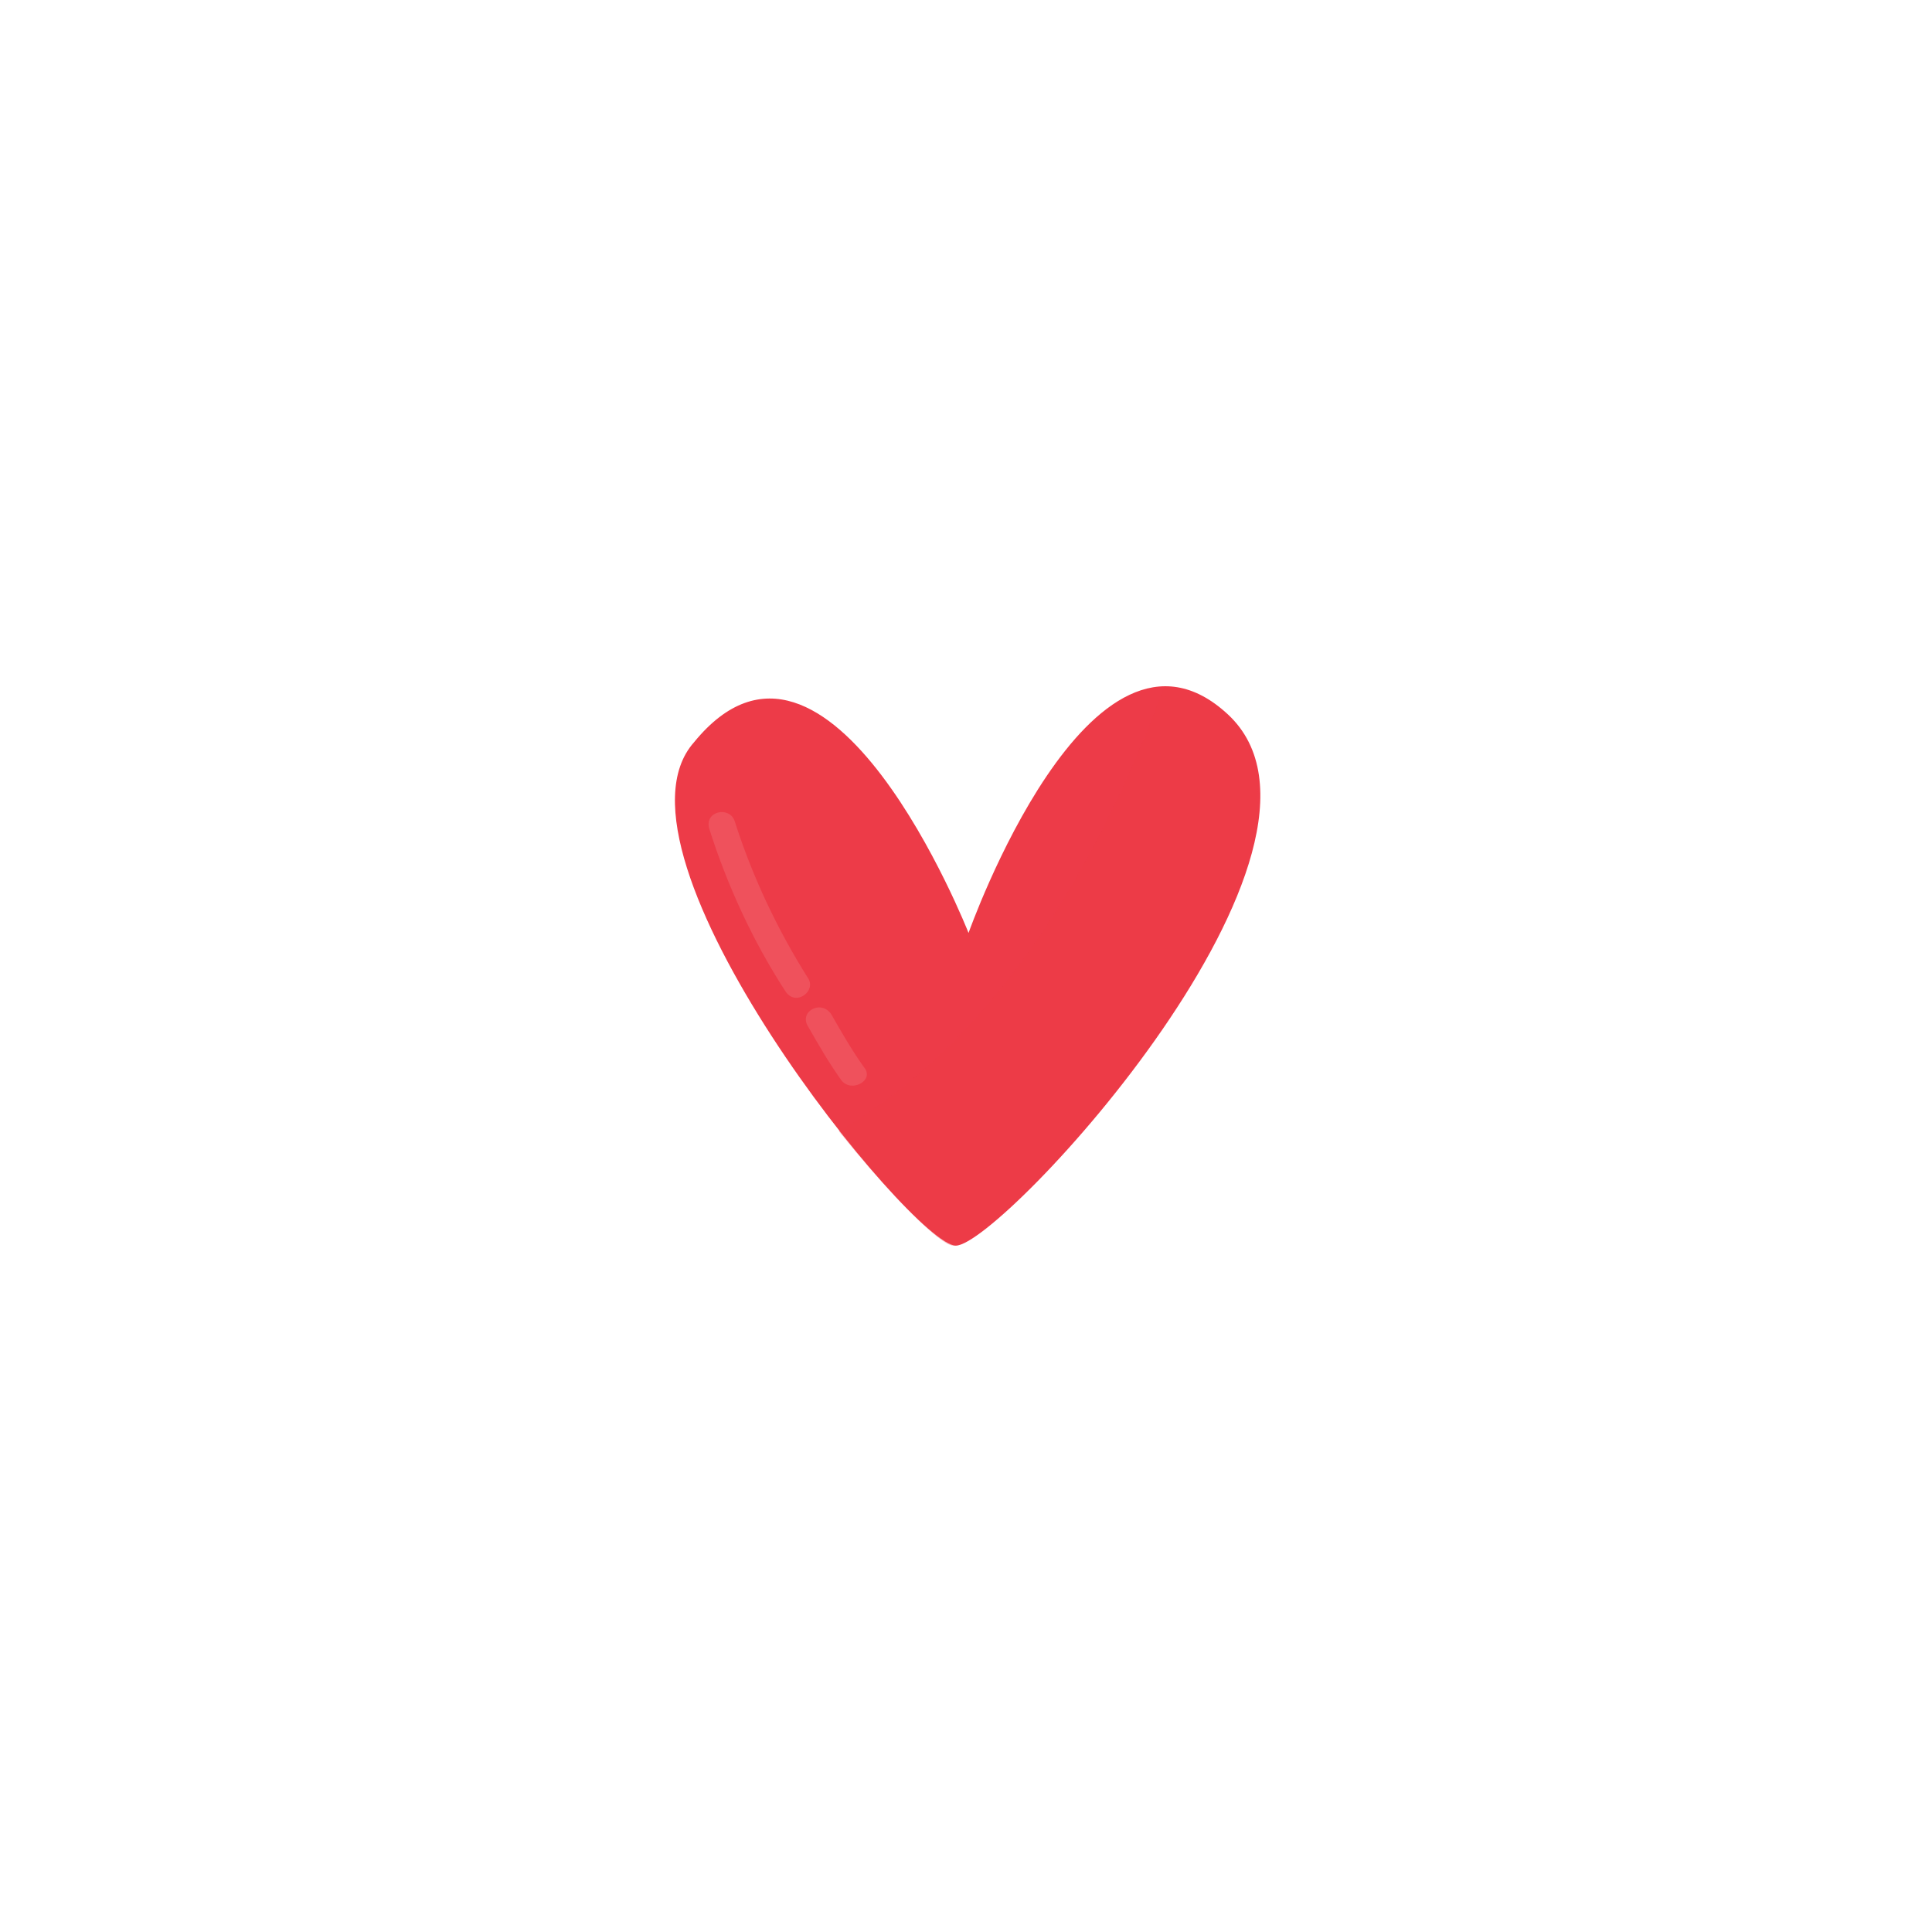 <?xml version="1.0" encoding="utf-8"?>
<!-- Generator: Adobe Illustrator 23.0.1, SVG Export Plug-In . SVG Version: 6.00 Build 0)  -->
<svg version="1.1" id="Layer_1" xmlns="http://www.w3.org/2000/svg" xmlns:xlink="http://www.w3.org/1999/xlink" x="0px" y="0px"
	 viewBox="0 0 76 76" style="enable-background:new 0 0 76 76;" xml:space="preserve">
<style type="text/css">
	.st0{fill:#ED3B48;}
	.st1{opacity:0.33;fill:#ED3B48;enable-background:new    ;}
	.st2{fill:#EF515C;}
</style>
<title>Asset 24</title>
<g>
	<g>
		<g id="PIPES_TREE_FINAL">
			<g id="TREE_BAUBLES">
				<g id="Heart_2">
					<path class="st0" d="M37.6,49c1.8,0,16.3-15.7,10.7-20.9c-5.4-5-10.2,8.6-10.2,8.6s-5.5-14-10.8-7.5C23.4,33.6,35.9,49,37.6,49
						z"/>
					<path class="st1" d="M45.8,27c-2.7,7.3-6.7,13.9-12.8,17.5c2.1,2.6,4,4.5,4.5,4.5c1.8,0,16.3-15.7,10.7-20.9
						C47.6,27.4,46.8,27.1,45.8,27z"/>
					<path class="st2" d="M27.9,32.6c0.7,2.2,1.7,4.4,3,6.4c0.4,0.6,1.2,0,0.9-0.5c-1.2-1.9-2.2-4-2.9-6.2
						C28.7,31.7,27.7,31.9,27.9,32.6L27.9,32.6z"/>
					<path class="st2" d="M31.8,40.4c0.4,0.7,0.8,1.4,1.3,2.1c0.4,0.5,1.3,0,0.9-0.5c-0.5-0.7-0.9-1.4-1.3-2.1
						C32.3,39.3,31.4,39.8,31.8,40.4z"/>
				</g>
			</g>
		</g>
	</g>
</g>
</svg>
